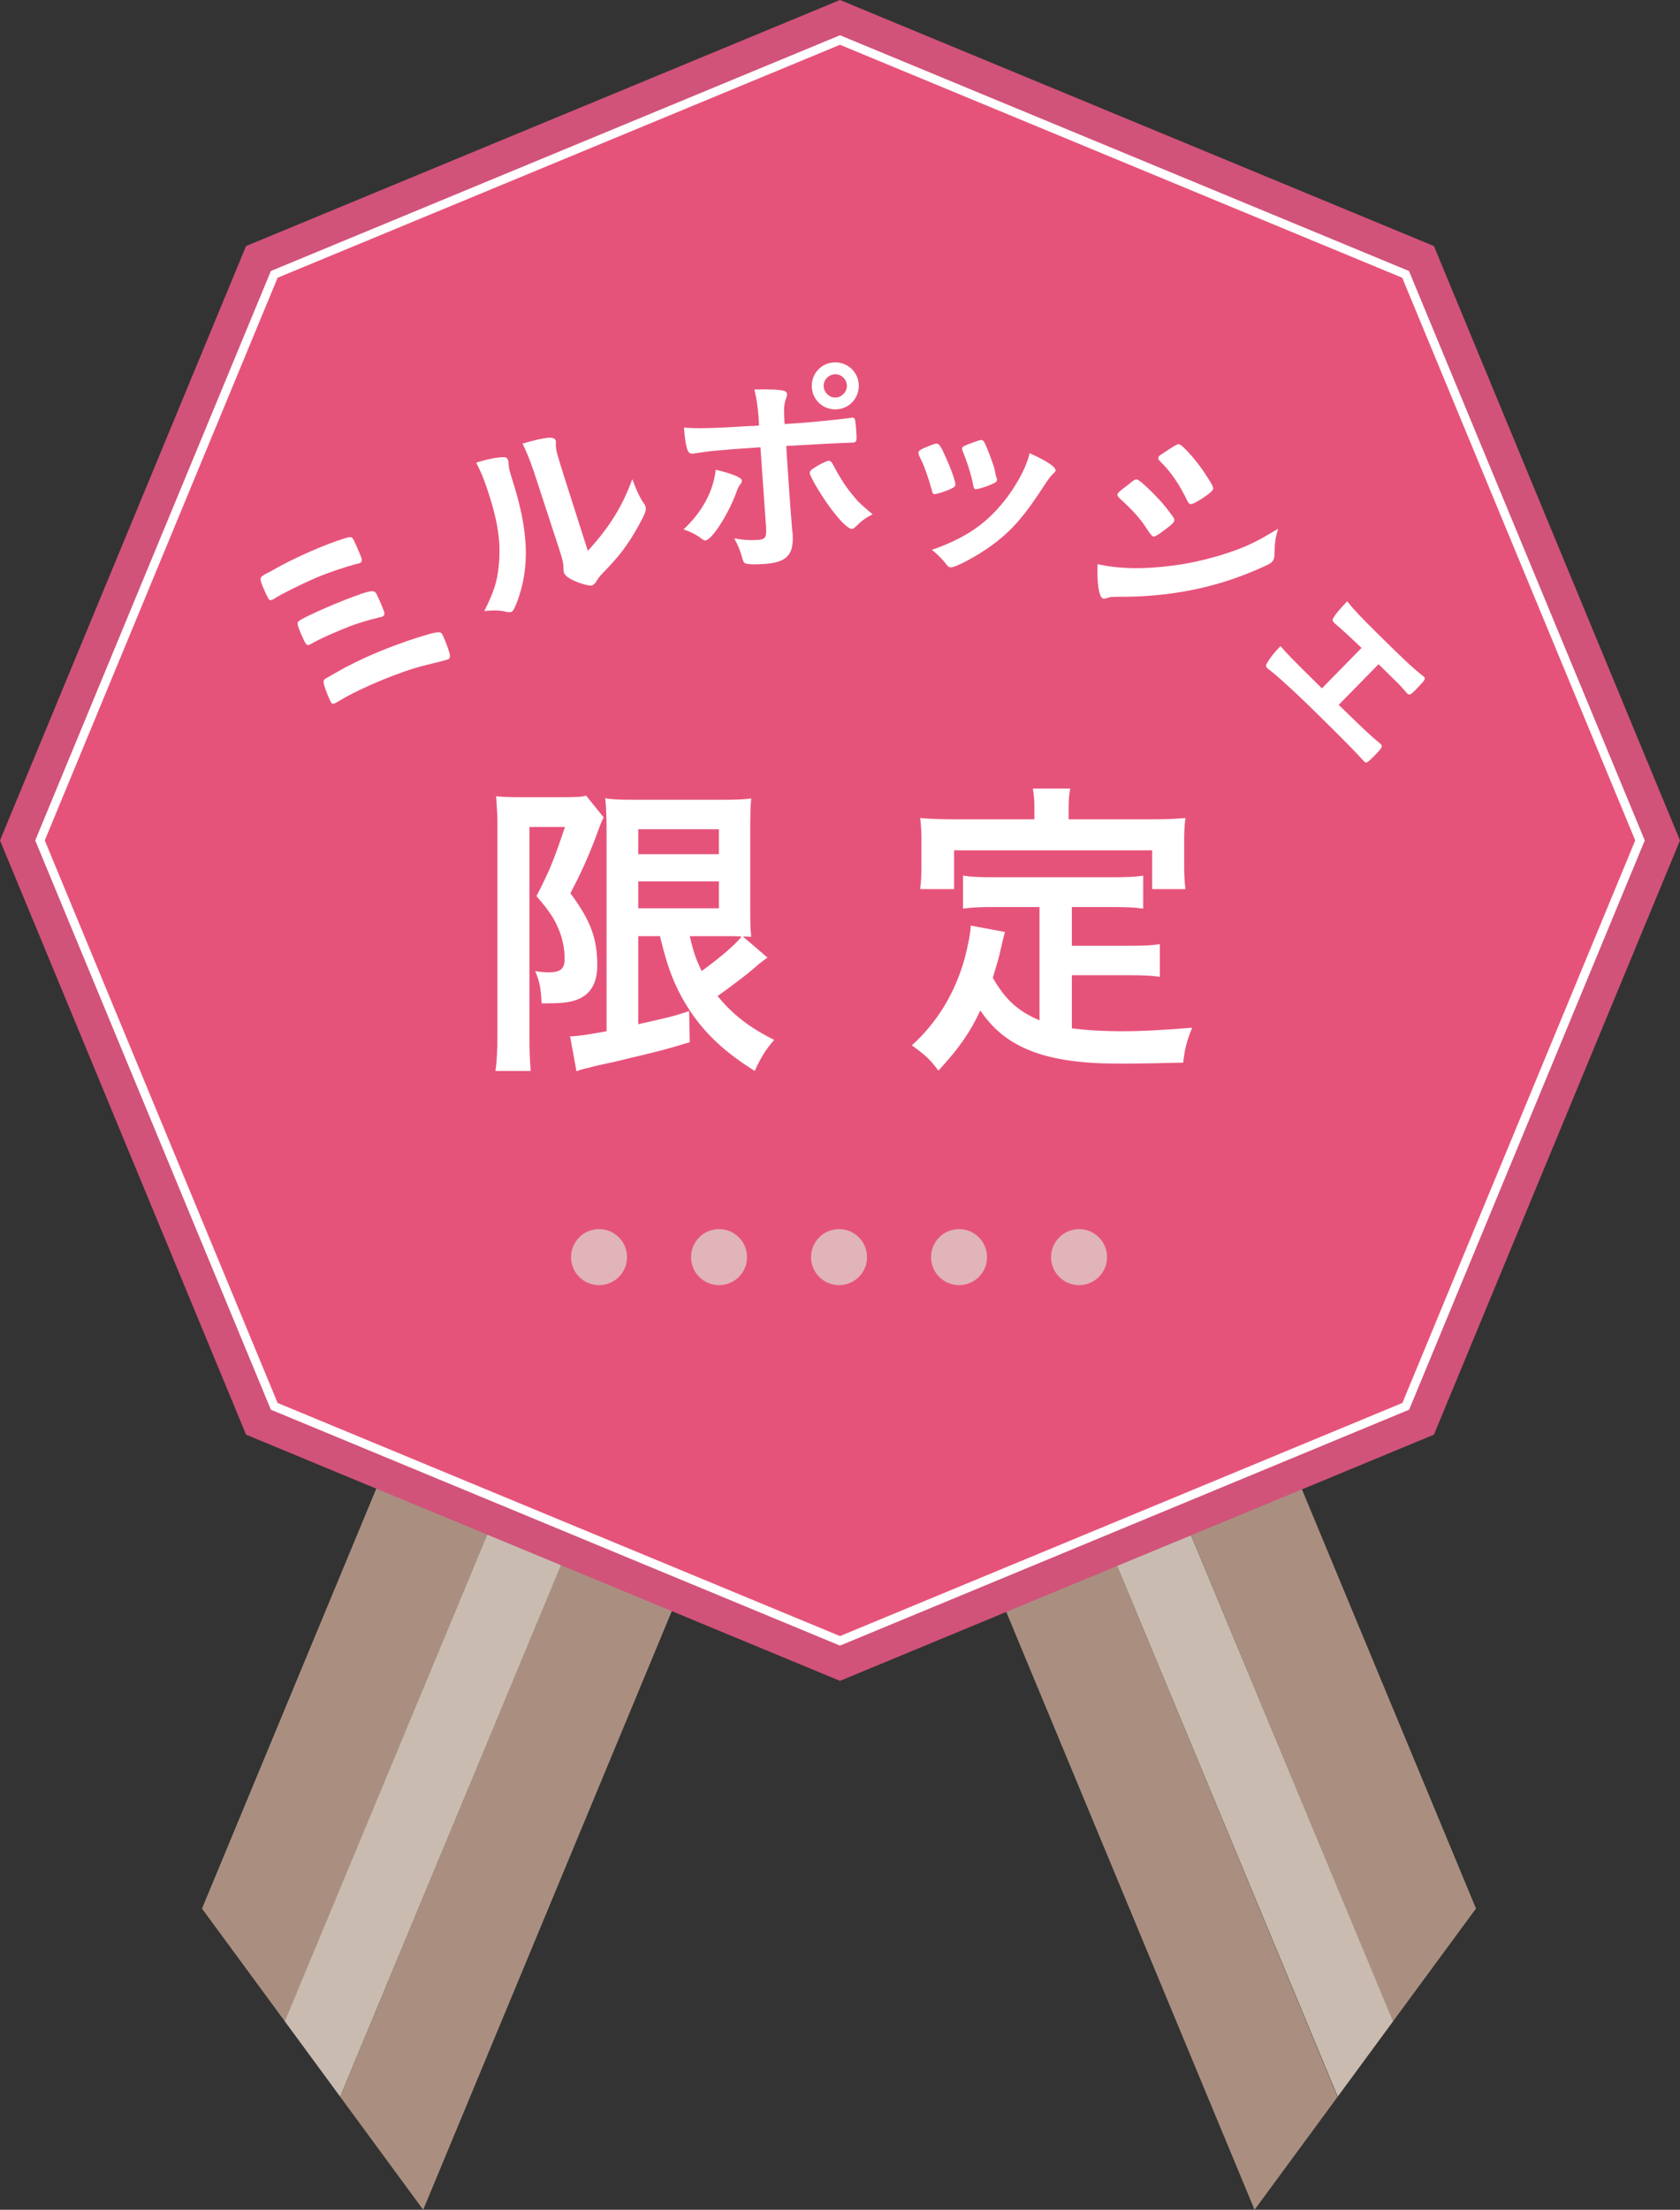 <?xml version="1.0" encoding="UTF-8"?>
<svg id="_レイヤー_2" data-name="レイヤー 2" xmlns="http://www.w3.org/2000/svg" width="105" height="138.04" xmlns:xlink="http://www.w3.org/1999/xlink" viewBox="0 0 105 138.04">
  <rect x="0" y="0" width="105" height="138.04" fill="#333333" stroke="none"/>
  <defs>
    <style>
      .cls-1 {
        fill: none;
      }

      .cls-2 {
        fill: #aa8f80;
      }

      .cls-3 {
        fill: #d1537a;
      }

      .cls-4 {
        clip-path: url(#clippath-1);
      }

      .cls-5 {
        fill: #fff;
      }

      .cls-6 {
        fill: #c9bbb0;
      }

      .cls-7 {
        fill: #e6537a;
        stroke: #fff;
        stroke-miterlimit: 10;
        stroke-width: .55px;
      }

      .cls-8 {
        fill: #e0b4b9;
      }

      .cls-9 {
        clip-path: url(#clippath);
      }
    </style>
    <clipPath id="clippath">
      <polygon class="cls-1" points="92.25 119.22 78.41 138.04 55.39 82.64 73.86 74.96 92.25 119.22"/>
    </clipPath>
    <clipPath id="clippath-1">
      <polygon class="cls-1" points="12.62 119.22 26.45 138.04 49.47 82.64 31 74.96 12.62 119.22"/>
    </clipPath>
  </defs>
  <g id="_画像" data-name="画像">
    <g>
      <g class="cls-9">
        <g>
          <rect class="cls-2" x="66.62" y="78.9" width="7.5" height="60" transform="translate(-36.39 35.32) rotate(-22.55)"/>
          <rect class="cls-2" x="78.16" y="74.11" width="7.5" height="60" transform="translate(-33.66 39.37) rotate(-22.55)"/>
          <rect class="cls-6" x="73.64" y="76.5" width="5" height="60" transform="translate(-35.06 37.4) rotate(-22.58)"/>
        </g>
      </g>
      <g class="cls-4">
        <g>
          <rect class="cls-2" x="4.5" y="105.15" width="60" height="7.5" transform="translate(-79.31 98.99) rotate(-67.44)"/>
          <rect class="cls-2" x="-7.04" y="100.36" width="60" height="7.5" transform="translate(-81.99 85.38) rotate(-67.45)"/>
          <rect class="cls-6" x="-1.27" y="104" width="60" height="5" transform="translate(-80.64 92.14) rotate(-67.42)"/>
        </g>
      </g>
      <g>
        <polygon class="cls-3" points="89.62 89.62 52.5 105 15.38 89.62 0 52.5 15.38 15.37 52.5 0 89.62 15.37 105 52.5 89.62 89.62"/>
        <polygon class="cls-7" points="87.86 87.85 52.5 102.5 17.14 87.85 2.5 52.5 17.14 17.14 52.5 2.5 87.85 17.14 102.5 52.5 87.86 87.85"/>
      </g>
      <g>
        <path class="cls-5" d="M31.09,51.52c0-.58-.02-.84-.08-1.78.32.04.72.06,1.4.06h2.82c.78,0,1.18-.02,1.4-.1l1.1,1.36c-.12.22-.2.42-.58,1.46-.42,1.08-.86,2.06-1.5,3.28,1.26,1.7,1.68,2.82,1.68,4.5,0,1.16-.46,1.88-1.36,2.18-.48.16-.96.2-2.12.2-.04-.92-.12-1.36-.4-2.02.28.06.62.08.84.08.74,0,1-.22,1-.84,0-.66-.14-1.34-.42-1.96-.28-.64-.58-1.08-1.34-1.96.84-1.64,1.06-2.18,1.78-4.32h-2.22v13.04c0,.8.02,1.52.08,2.2h-2.2c.08-.58.12-1.32.12-2.2v-13.18ZM39.89,58.48v5.5c1.96-.44,2.16-.48,3.18-.82l.04,1.94c-1.42.44-1.98.58-3.76,1-.8.2-.88.22-1.92.44q-.44.1-.62.16c-.4.08-.58.14-.78.22l-.4-2.18c.4,0,1.08-.1,2.28-.32v-12.5c0-.9-.02-1.32-.08-2.06.38.08.82.1,1.84.1h5.48c.96,0,1.26-.02,1.8-.08-.04.42-.06.88-.06,2.12v4.46c0,1.08,0,1.44.06,2.06q-.4-.02-.52-.02l1.54,1.32c-.08.04-.38.28-.54.4-.54.5-1.78,1.44-2.58,2,.96,1.18,2.04,2,3.54,2.74-.5.56-.82,1.06-1.22,1.94-1.84-1.16-3.04-2.26-4.02-3.72-.9-1.36-1.4-2.58-1.9-4.7h-1.36ZM39.89,53.36h5.04v-1.56h-5.04v1.56ZM39.89,56.74h5.04v-1.68h-5.04v1.68ZM43.11,58.48c.22.96.38,1.42.74,2.18,1.14-.82,2.14-1.68,2.5-2.16-.28-.02-.62-.02-.94-.02h-2.3Z"/>
        <path class="cls-5" d="M64.97,56.66h-2.82c-.84,0-1.4.02-1.96.1v-2.06c.52.08,1.06.1,1.96.1h7.34c.92,0,1.44-.02,1.96-.1v2.06c-.52-.08-1.1-.1-1.96-.1h-2.5v2.42h3.6c.88,0,1.38-.02,1.9-.1v2.04c-.56-.08-1.06-.1-1.9-.1h-3.6v3.32c.96.12,1.98.18,3.14.18s2.4-.06,4.38-.22c-.32.78-.46,1.28-.56,2.18-1.54.04-2.62.06-4.1.06-4.5,0-7.02-.98-8.58-3.32-.64,1.38-1.36,2.4-2.62,3.76-.52-.7-.78-.94-1.66-1.58,1.56-1.4,2.7-3.26,3.3-5.42.2-.76.38-1.64.38-2.06l2.14.4c-.08.3-.1.36-.28,1.14-.08.4-.16.66-.48,1.72.78,1.36,1.56,2.08,2.92,2.66v-7.08ZM64.65,50.48c0-.48-.02-.8-.1-1.22h2.34c-.08.42-.1.7-.1,1.2v.72h5.18c.78,0,1.46-.02,2.12-.08-.06.46-.08.88-.08,1.42v1.5c0,.58.02,1.02.08,1.52h-2.08v-2.42h-12.38v2.42h-2.12c.06-.46.08-.88.08-1.52v-1.5c0-.5-.02-1-.08-1.42.66.06,1.34.08,2.14.08h5v-.7Z"/>
      </g>
      <g>
        <path class="cls-5" d="M22.34,35.21c-.81.22-1.86.57-2.7.93-.82.36-2.08.98-2.5,1.26-.18.11-.28.11-.35.02-.09-.14-.41-.83-.49-1.12-.04-.14-.02-.23.09-.31.04-.03.09-.07.16-.11.03,0,.16-.09.35-.18,1.26-.73,2.81-1.43,4.12-1.9.83-.28.92-.3,1.03-.16.07.09.42.89.53,1.19.06.16.04.25-.05.32-.02.02-.07.04-.17.07ZM22.49,37.12c.71-.23.88-.24,1-.08.08.1.42.89.51,1.16.05.15.03.22-.05.29-.04.03-.08.05-.2.07-.56.13-1.2.31-1.83.54-.78.3-2.01.84-2.45,1.11-.21.11-.26.12-.35,0-.14-.17-.46-.95-.52-1.2,0-.1.01-.17.1-.23.34-.26,2.76-1.32,3.8-1.65ZM21.69,41.64c1.26-.67,2.82-1.3,4.4-1.81,1.18-.37,1.4-.4,1.52-.25.09.12.35.76.46,1.14.08.25.06.37-.03.45q-.06.05-1.55.41c-1.42.35-3.88,1.36-5.2,2.15-.45.27-.49.28-.59.16-.08-.11-.33-.71-.44-1.09-.06-.19-.05-.31.07-.4.04-.03,1-.57,1.36-.77Z"/>
        <path class="cls-5" d="M31.52,28.56c.12,0,.19.07.23.17.02.05.03.08.03.19.02.31.07.53.24,1.05,1.02,3.19,1.11,5.42.31,7.6-.18.46-.26.62-.39.66-.05.02-.13.01-.25,0-.42-.11-.79-.12-1.42-.06.6-1.21.8-1.81.9-2.82.15-1.41-.04-2.72-.65-4.59-.28-.86-.44-1.24-.76-1.86.74-.23,1.36-.35,1.75-.34ZM33.33,29.37c-.21-.64-.42-1.14-.67-1.66,1.43-.41,1.97-.47,2.06-.21.03.08.03.12.02.28-.01.09.02.31.07.51q.08.37,1.93,6.12c1.35-1.48,2.14-2.74,2.78-4.48.25.67.46,1.15.71,1.5.08.1.09.14.11.21.07.21,0,.42-.42,1.18-.67,1.2-1.18,1.88-2.18,2.91-.24.24-.37.41-.48.61-.07.11-.17.2-.26.23-.16.05-.73-.11-1.18-.32-.35-.17-.53-.33-.58-.5-.02-.07-.02-.11-.02-.24,0-.28-.04-.52-.28-1.24l-1.6-4.89Z"/>
        <path class="cls-5" d="M46.37,30.04c0,.07-.02.11-.12.24-.09.12-.14.22-.25.54-.52,1.37-1.51,2.91-1.91,2.94-.08,0-.11,0-.42-.24-.23-.16-.54-.31-.95-.45,1.17-1.08,1.88-2.42,2.01-3.73,1.14.28,1.63.5,1.64.69ZM47.52,27.94c-2.95.2-3.09.23-4.23.4-.01,0-.03,0-.03,0-.12,0-.23-.07-.28-.2-.1-.25-.19-.76-.23-1.43.79.07,1.78.05,4.16-.1h.21c.12-.02.15-.02.32-.03l-.02-.37c-.05-.78-.12-1.25-.27-1.88.8-.02,1.61,0,1.87.09.11.03.16.1.17.21,0,.07,0,.11-.08.31-.1.31-.13.57-.09,1.16v.18c.01.06.02.12.02.21l.89-.06c.89-.06,2.64-.24,3.19-.32q.07-.02.15-.02c.1,0,.15.05.17.13.02.07.06.47.07.64.05.73.04.77-.24.79-.07,0-.21.01-1,.04-.48.02-.66.03-3.13.17.04.62.09,1.47.17,2.57q.09,1.37.19,2.54c.02.16.03.29.04.37.09,1.33-.37,1.8-1.79,1.89-.55.04-1.02.03-1.16-.04-.1-.03-.13-.1-.19-.3-.11-.43-.28-.85-.51-1.26.53.1.96.13,1.45.1.49-.03.58-.16.54-.78l-.35-4.98ZM53.45,32.93c-.08.07-.13.1-.19.11-.25.02-.78-.52-1.44-1.42-.58-.8-1.2-1.87-1.21-2.07,0-.11.08-.21.3-.34.34-.22.77-.42.88-.43.11,0,.17.06.26.22.41.77.72,1.28,1.14,1.8.44.55.49.6,1.35,1.33-.43.21-.68.39-1.09.8ZM53.67,24.01c.05.82-.55,1.51-1.37,1.56-.82.05-1.51-.55-1.56-1.37-.05-.82.55-1.51,1.37-1.56.82-.05,1.51.55,1.56,1.37ZM51.48,24.15c.03.4.38.71.77.68.38-.02.71-.38.68-.77-.03-.4-.38-.71-.77-.68-.4.03-.71.38-.68.77Z"/>
        <path class="cls-5" d="M58.23,30.59c-.14-.54-.46-1.46-.6-1.74-.21-.43-.24-.51-.23-.59.02-.11.19-.22.59-.37.46-.18.52-.2.6-.17.12.03.27.26.51.83.35.75.64,1.58.61,1.75-.01.09-.12.18-.42.3-.34.14-.81.28-.89.27-.08-.01-.13-.07-.17-.26ZM65.97,29.39c0,.05-.04.11-.11.16-.16.16-.27.28-.5.63-1.31,2.03-2.09,2.94-3.35,3.87-.92.68-2.33,1.43-2.61,1.39-.08-.01-.15-.05-.22-.14-.21-.29-.54-.64-.94-.95,2.22-.78,3.52-1.71,4.74-3.33.68-.93,1.2-1.93,1.37-2.71,1.08.48,1.65.87,1.62,1.08ZM62.3,30.06c-.01.08-.69.37-1.1.46-.09.01-.14.02-.14.03-.04,0-.07.02-.08.02-.07-.01-.13-.09-.15-.23-.1-.6-.37-1.45-.68-2.2t-.02-.14c.01-.1.14-.16.58-.32.54-.2.57-.2.65-.19.07.01.09.04.17.15.15.29.58,1.41.64,1.72.05.24.08.41.11.48.03.05.04.09.04.1l-.03.08v.04Z"/>
        <path class="cls-5" d="M79.65,34.65c0,.15-.02.23-.06.31-.07.16-.18.24-.53.4-1.55.71-3.03,1.2-4.69,1.52-1.42.28-2.97.41-4.42.4-.43,0-.57,0-.76.08-.15.04-.2.05-.27.02-.24-.1-.37-.98-.32-2.14,1.32.31,3.01.33,4.86.07,1.14-.15,2.58-.51,3.68-.91.97-.35,1.57-.66,2.74-1.37-.18.63-.2.81-.23,1.62ZM72.51,33.31c-.3.2-.37.23-.47.19q-.09-.04-.48-.64c-.32-.48-.76-.98-1.54-1.69-.17-.16-.21-.24-.17-.33.03-.06.22-.24.57-.49.09-.08.18-.13.23-.19.25-.19.34-.24.44-.2.22.09,1.01.85,1.56,1.47.3.35.66.84.73.96.02.07.02.12,0,.18-.05.13-.38.39-.87.74ZM74.79,31.35c-.25.13-.34.16-.43.12-.05-.02-.1-.07-.15-.18-.49-1.02-1.03-1.82-1.71-2.48-.11-.1-.13-.18-.1-.25.02-.05.05-.08.16-.16,1-.66,1.04-.69,1.18-.63.25.11,1.09,1.06,1.6,1.85.43.66.52.84.47.96-.06.14-.57.52-1.03.77Z"/>
        <path class="cls-5" d="M85.08,40.46c-.68-.65-1.21-1.14-1.67-1.53-.14-.13-.15-.2-.07-.34.12-.21.34-.48.86-1.03.38.49.88,1.02,1.97,2.09,1.72,1.7,2.13,2.07,2.73,2.55.04.02.07.05.09.07.08.08.08.14,0,.26-.05.07-.34.38-.53.58-.32.32-.38.34-.54.18l-.09-.11-.36-.4c-.06-.06-.65-.64-1.31-1.29l-2.49,2.54c1.73,1.69,2.12,2.04,2.57,2.4.03.03.05.05.06.06.14.14.08.23-.46.78-.38.38-.45.42-.58.3-.02-.02-.13-.14-.38-.41-.32-.35-1.42-1.46-2.27-2.29-1.69-1.67-2.87-2.74-3.36-3.09-.02-.02-.04-.04-.05-.05-.09-.09-.1-.17-.02-.29.15-.29.47-.69.85-1.08.44.51.66.74,2.59,2.64l2.49-2.54Z"/>
      </g>
      <g>
        <circle class="cls-8" cx="37.44" cy="78.53" r="1.75"/>
        <circle class="cls-8" cx="44.94" cy="78.53" r="1.75"/>
        <circle class="cls-8" cx="52.44" cy="78.53" r="1.75"/>
        <circle class="cls-8" cx="59.94" cy="78.53" r="1.75"/>
        <path class="cls-8" d="M69.19,78.53c0,.96-.78,1.75-1.75,1.75s-1.75-.79-1.75-1.75.79-1.75,1.75-1.75,1.75.78,1.75,1.75Z"/>
      </g>
    </g>
  </g>
</svg>